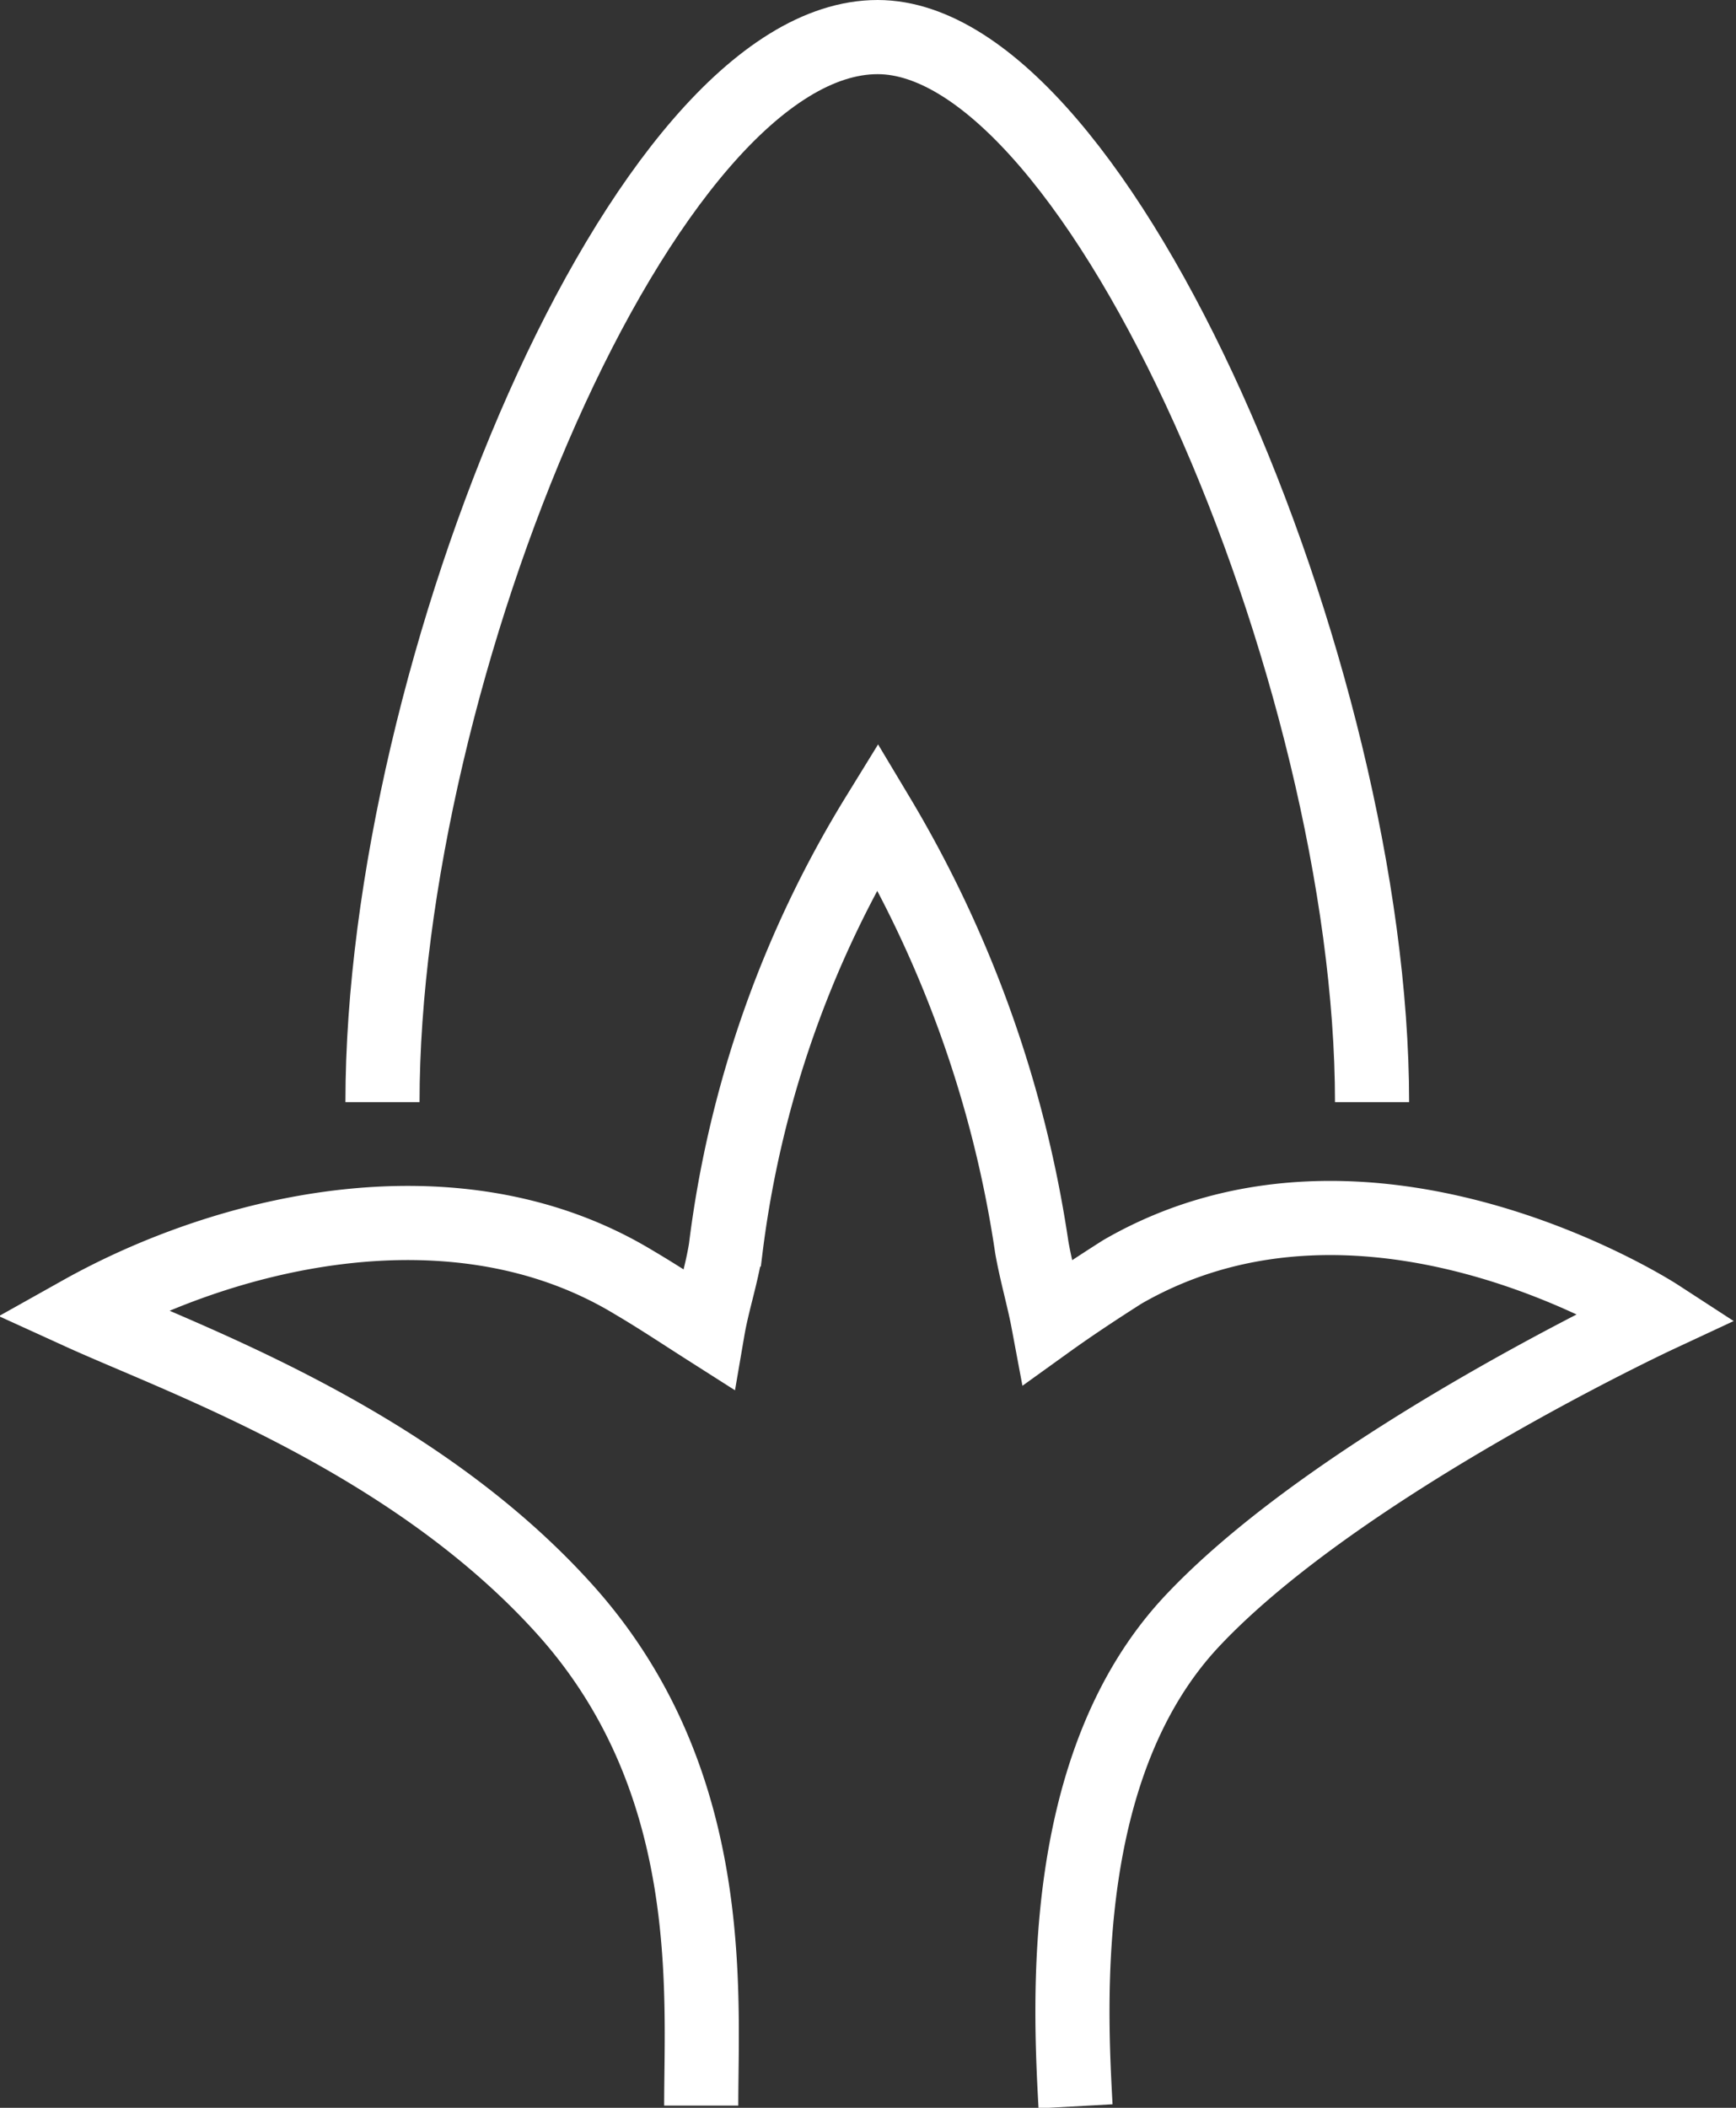 <?xml version="1.0" encoding="UTF-8"?> <svg xmlns="http://www.w3.org/2000/svg" viewBox="0 0 23.42 28.42"><rect x="0" y="0" width="23.42" height="28.42" fill="#333333" stroke="none"/> <defs> <style>.cls-1{fill:none;stroke:#fff;stroke-miterlimit:10;}</style> </defs> <g id="Слой_2" data-name="Слой 2"> <g id="Слой_89" data-name="Слой 89"> <path class="cls-1" d="M5.16,14.86C5.16,9.07,8.68.5,11.84.5c3,0,6.67,8.57,6.67,14.36"></path> <path class="cls-1" d="M9.46,28.39c0-1.53.23-4.39-1.84-6.69s-5.17-3.38-6.53-4c2-1.12,5.08-1.85,7.46-.41.34.2.67.42,1,.63.06-.35.18-.71.24-1.08A14.54,14.54,0,0,1,11.84,11a15.82,15.82,0,0,1,2.08,5.82c.06.34.16.68.22,1,.32-.23.67-.46,1-.67,3.34-1.93,7.22.59,7.22.59s-4.29,2-6.28,4.12c-1.8,1.92-1.65,5.09-1.57,6.54"></path> </g> </g> </svg> 